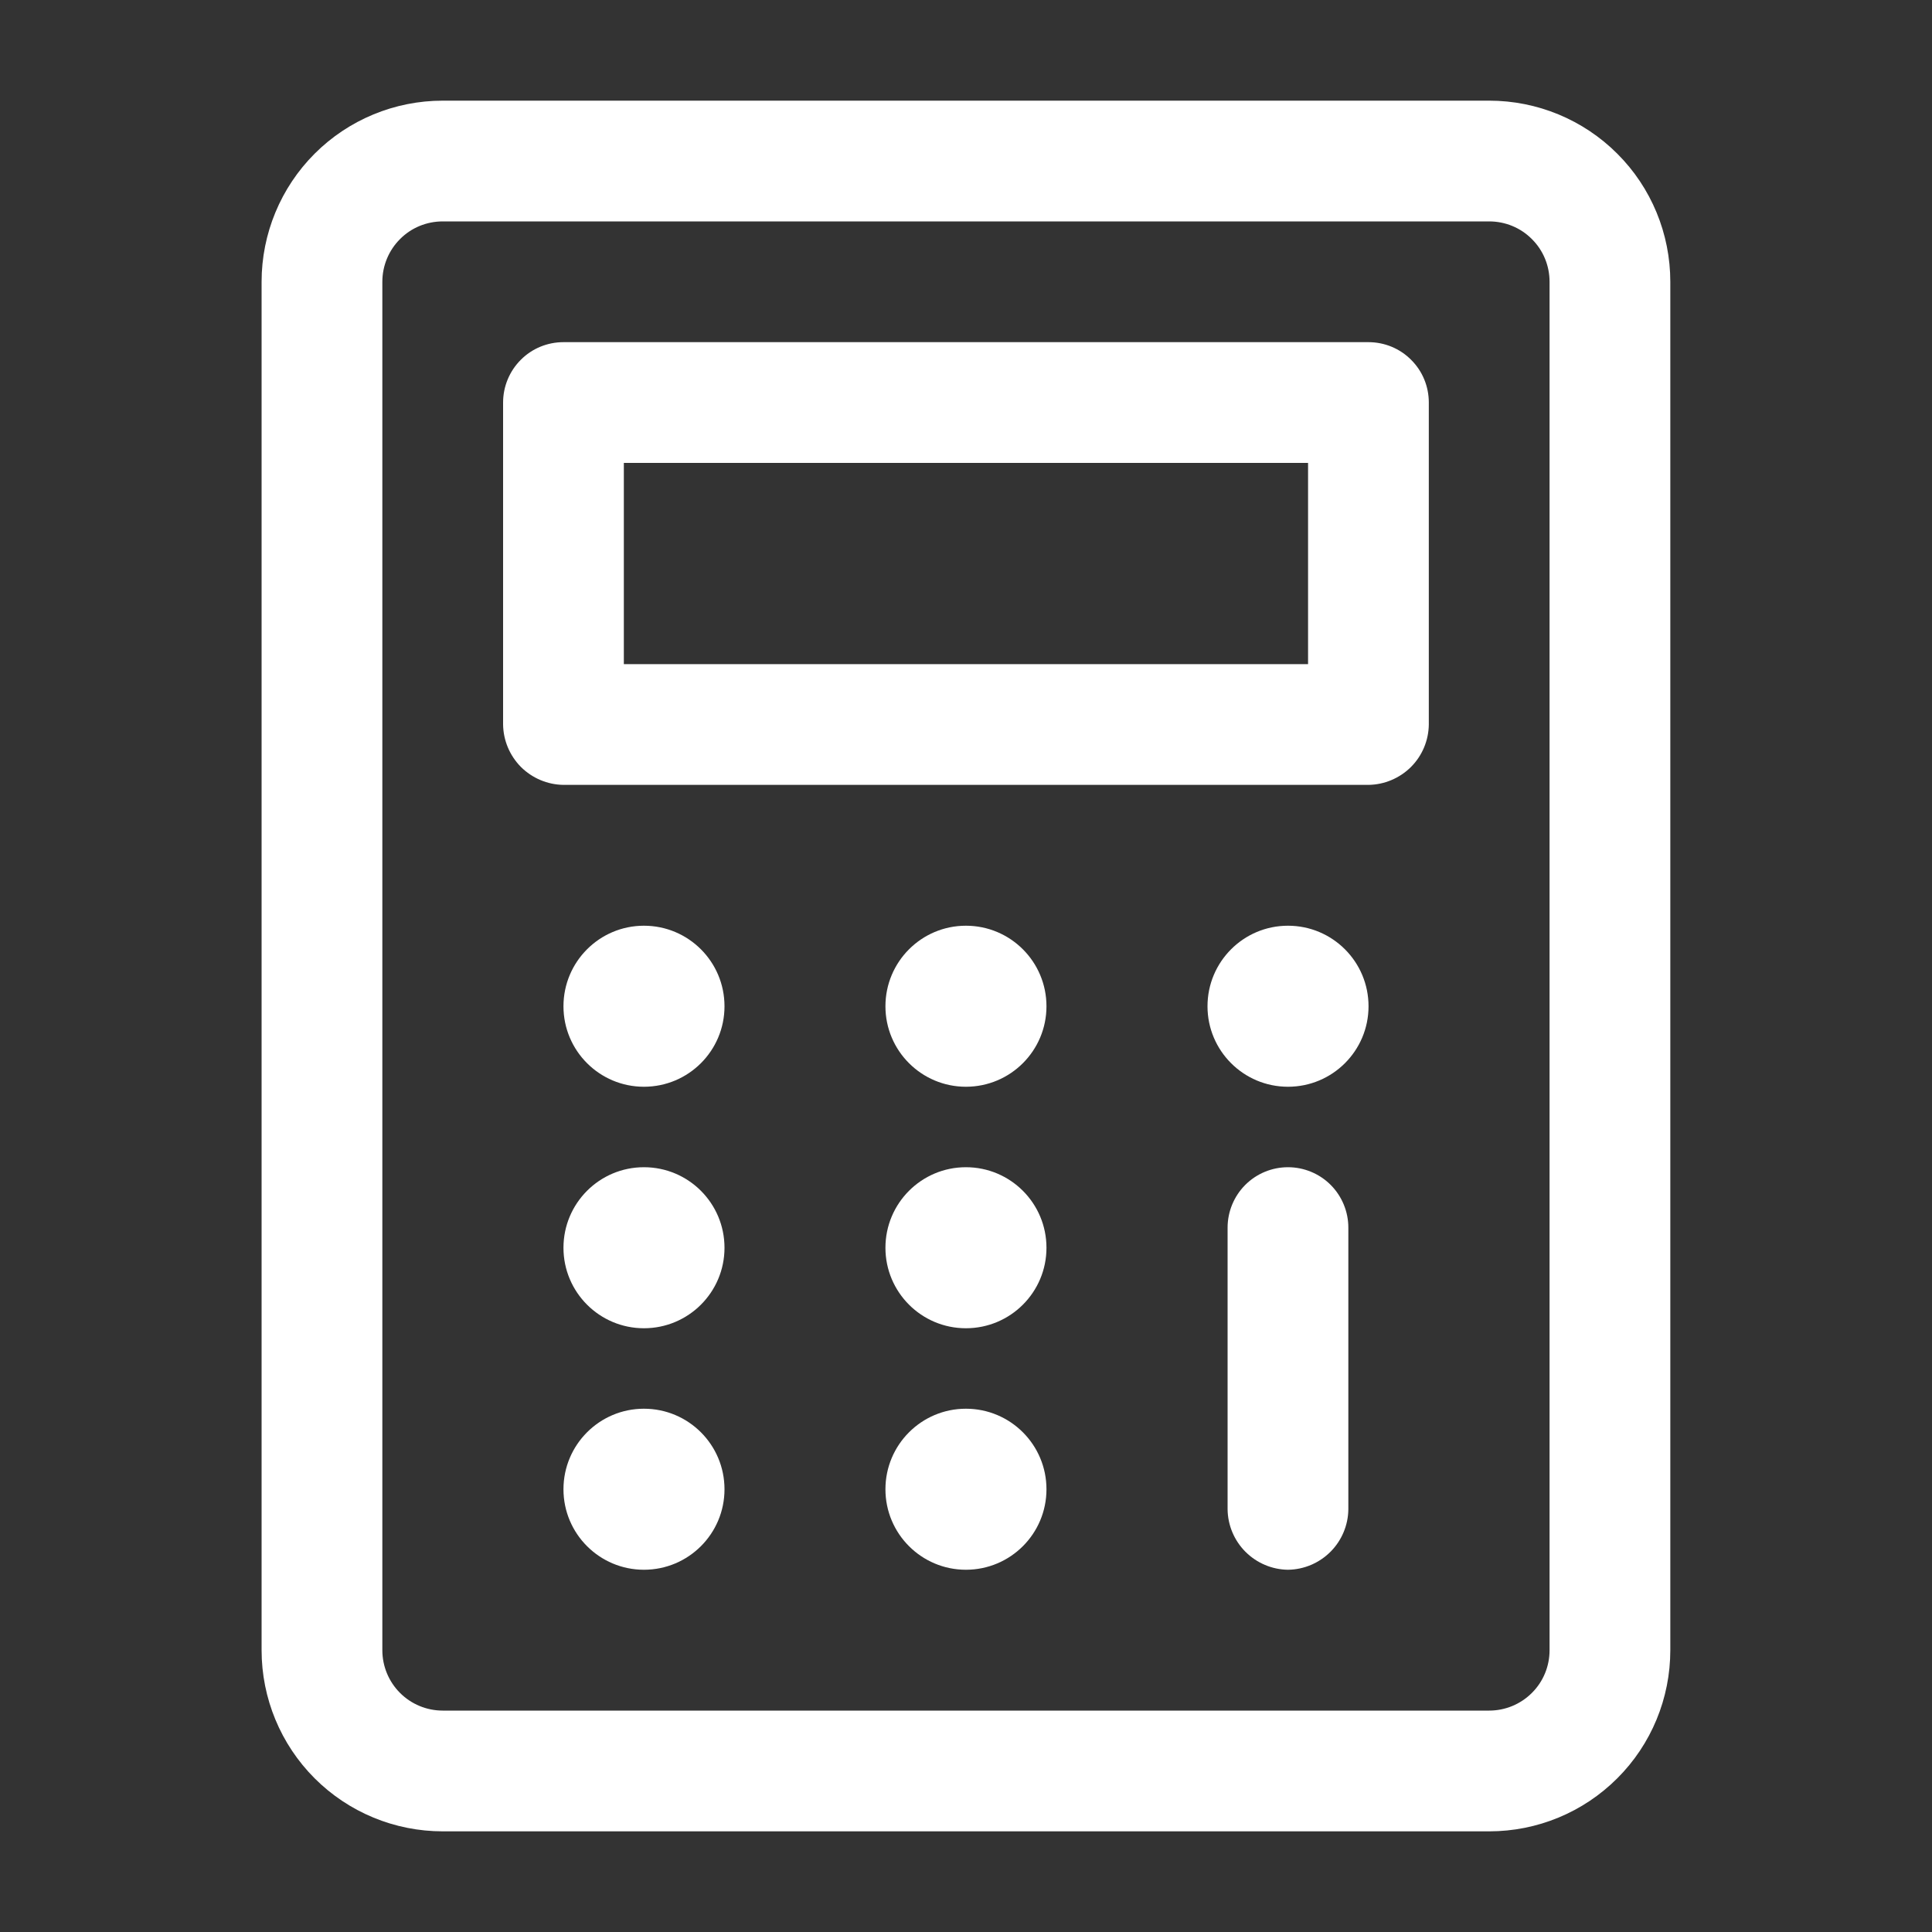 <svg width="20" height="20" viewBox="0 0 20 20" fill="none" xmlns="http://www.w3.org/2000/svg">
<rect x="0" y="0" width="20" height="20" fill="#333333" stroke="none"/>
<path d="M15.416 18.958H4.583C4.086 18.958 3.609 18.761 3.257 18.409C2.906 18.058 2.708 17.581 2.708 17.083V2.917C2.708 2.419 2.906 1.942 3.257 1.591C3.609 1.239 4.086 1.042 4.583 1.042H15.416C15.914 1.042 16.39 1.239 16.742 1.591C17.094 1.942 17.291 2.419 17.291 2.917V17.083C17.291 17.581 17.094 18.058 16.742 18.409C16.39 18.761 15.914 18.958 15.416 18.958ZM4.583 2.292C4.417 2.292 4.258 2.357 4.141 2.475C4.024 2.592 3.958 2.751 3.958 2.917V17.083C3.958 17.249 4.024 17.408 4.141 17.525C4.258 17.642 4.417 17.708 4.583 17.708H15.416C15.582 17.708 15.741 17.642 15.858 17.525C15.976 17.408 16.041 17.249 16.041 17.083V2.917C16.041 2.751 15.976 2.592 15.858 2.475C15.741 2.357 15.582 2.292 15.416 2.292H4.583Z" fill="white"/>
<path d="M14.166 8.125H5.833C5.668 8.123 5.51 8.056 5.393 7.94C5.277 7.823 5.21 7.665 5.208 7.5V4.167C5.208 4.001 5.274 3.842 5.391 3.725C5.508 3.607 5.667 3.542 5.833 3.542H14.166C14.332 3.542 14.491 3.607 14.608 3.725C14.726 3.842 14.791 4.001 14.791 4.167V7.5C14.789 7.665 14.723 7.823 14.606 7.94C14.489 8.056 14.331 8.123 14.166 8.125ZM6.458 6.875H13.541V4.792H6.458V6.875Z" fill="white"/>
<path d="M6.666 11.25C7.127 11.25 7.5 10.877 7.5 10.417C7.5 9.956 7.127 9.583 6.666 9.583C6.206 9.583 5.833 9.956 5.833 10.417C5.833 10.877 6.206 11.25 6.666 11.25Z" fill="white"/>
<path d="M9.999 11.25C10.46 11.25 10.833 10.877 10.833 10.417C10.833 9.956 10.46 9.583 9.999 9.583C9.539 9.583 9.166 9.956 9.166 10.417C9.166 10.877 9.539 11.25 9.999 11.25Z" fill="white"/>
<path d="M13.333 11.25C13.794 11.25 14.167 10.877 14.167 10.417C14.167 9.956 13.794 9.583 13.333 9.583C12.873 9.583 12.5 9.956 12.5 10.417C12.5 10.877 12.873 11.25 13.333 11.25Z" fill="white"/>
<path d="M6.666 13.75C7.127 13.75 7.5 13.377 7.5 12.917C7.5 12.456 7.127 12.083 6.666 12.083C6.206 12.083 5.833 12.456 5.833 12.917C5.833 13.377 6.206 13.75 6.666 13.75Z" fill="white"/>
<path d="M9.999 13.75C10.46 13.75 10.833 13.377 10.833 12.917C10.833 12.456 10.46 12.083 9.999 12.083C9.539 12.083 9.166 12.456 9.166 12.917C9.166 13.377 9.539 13.75 9.999 13.75Z" fill="white"/>
<path d="M6.666 16.25C7.127 16.25 7.5 15.877 7.5 15.417C7.5 14.956 7.127 14.583 6.666 14.583C6.206 14.583 5.833 14.956 5.833 15.417C5.833 15.877 6.206 16.25 6.666 16.25Z" fill="white"/>
<path d="M9.999 16.25C10.46 16.25 10.833 15.877 10.833 15.417C10.833 14.956 10.46 14.583 9.999 14.583C9.539 14.583 9.166 14.956 9.166 15.417C9.166 15.877 9.539 16.25 9.999 16.25Z" fill="white"/>
<path d="M13.333 16.25C13.168 16.248 13.01 16.181 12.893 16.064C12.777 15.948 12.71 15.79 12.708 15.625V12.708C12.708 12.543 12.774 12.383 12.891 12.266C13.008 12.149 13.167 12.083 13.333 12.083C13.499 12.083 13.658 12.149 13.775 12.266C13.892 12.383 13.958 12.543 13.958 12.708V15.625C13.956 15.79 13.889 15.948 13.773 16.064C13.656 16.181 13.498 16.248 13.333 16.25Z" fill="white"/>
</svg>
